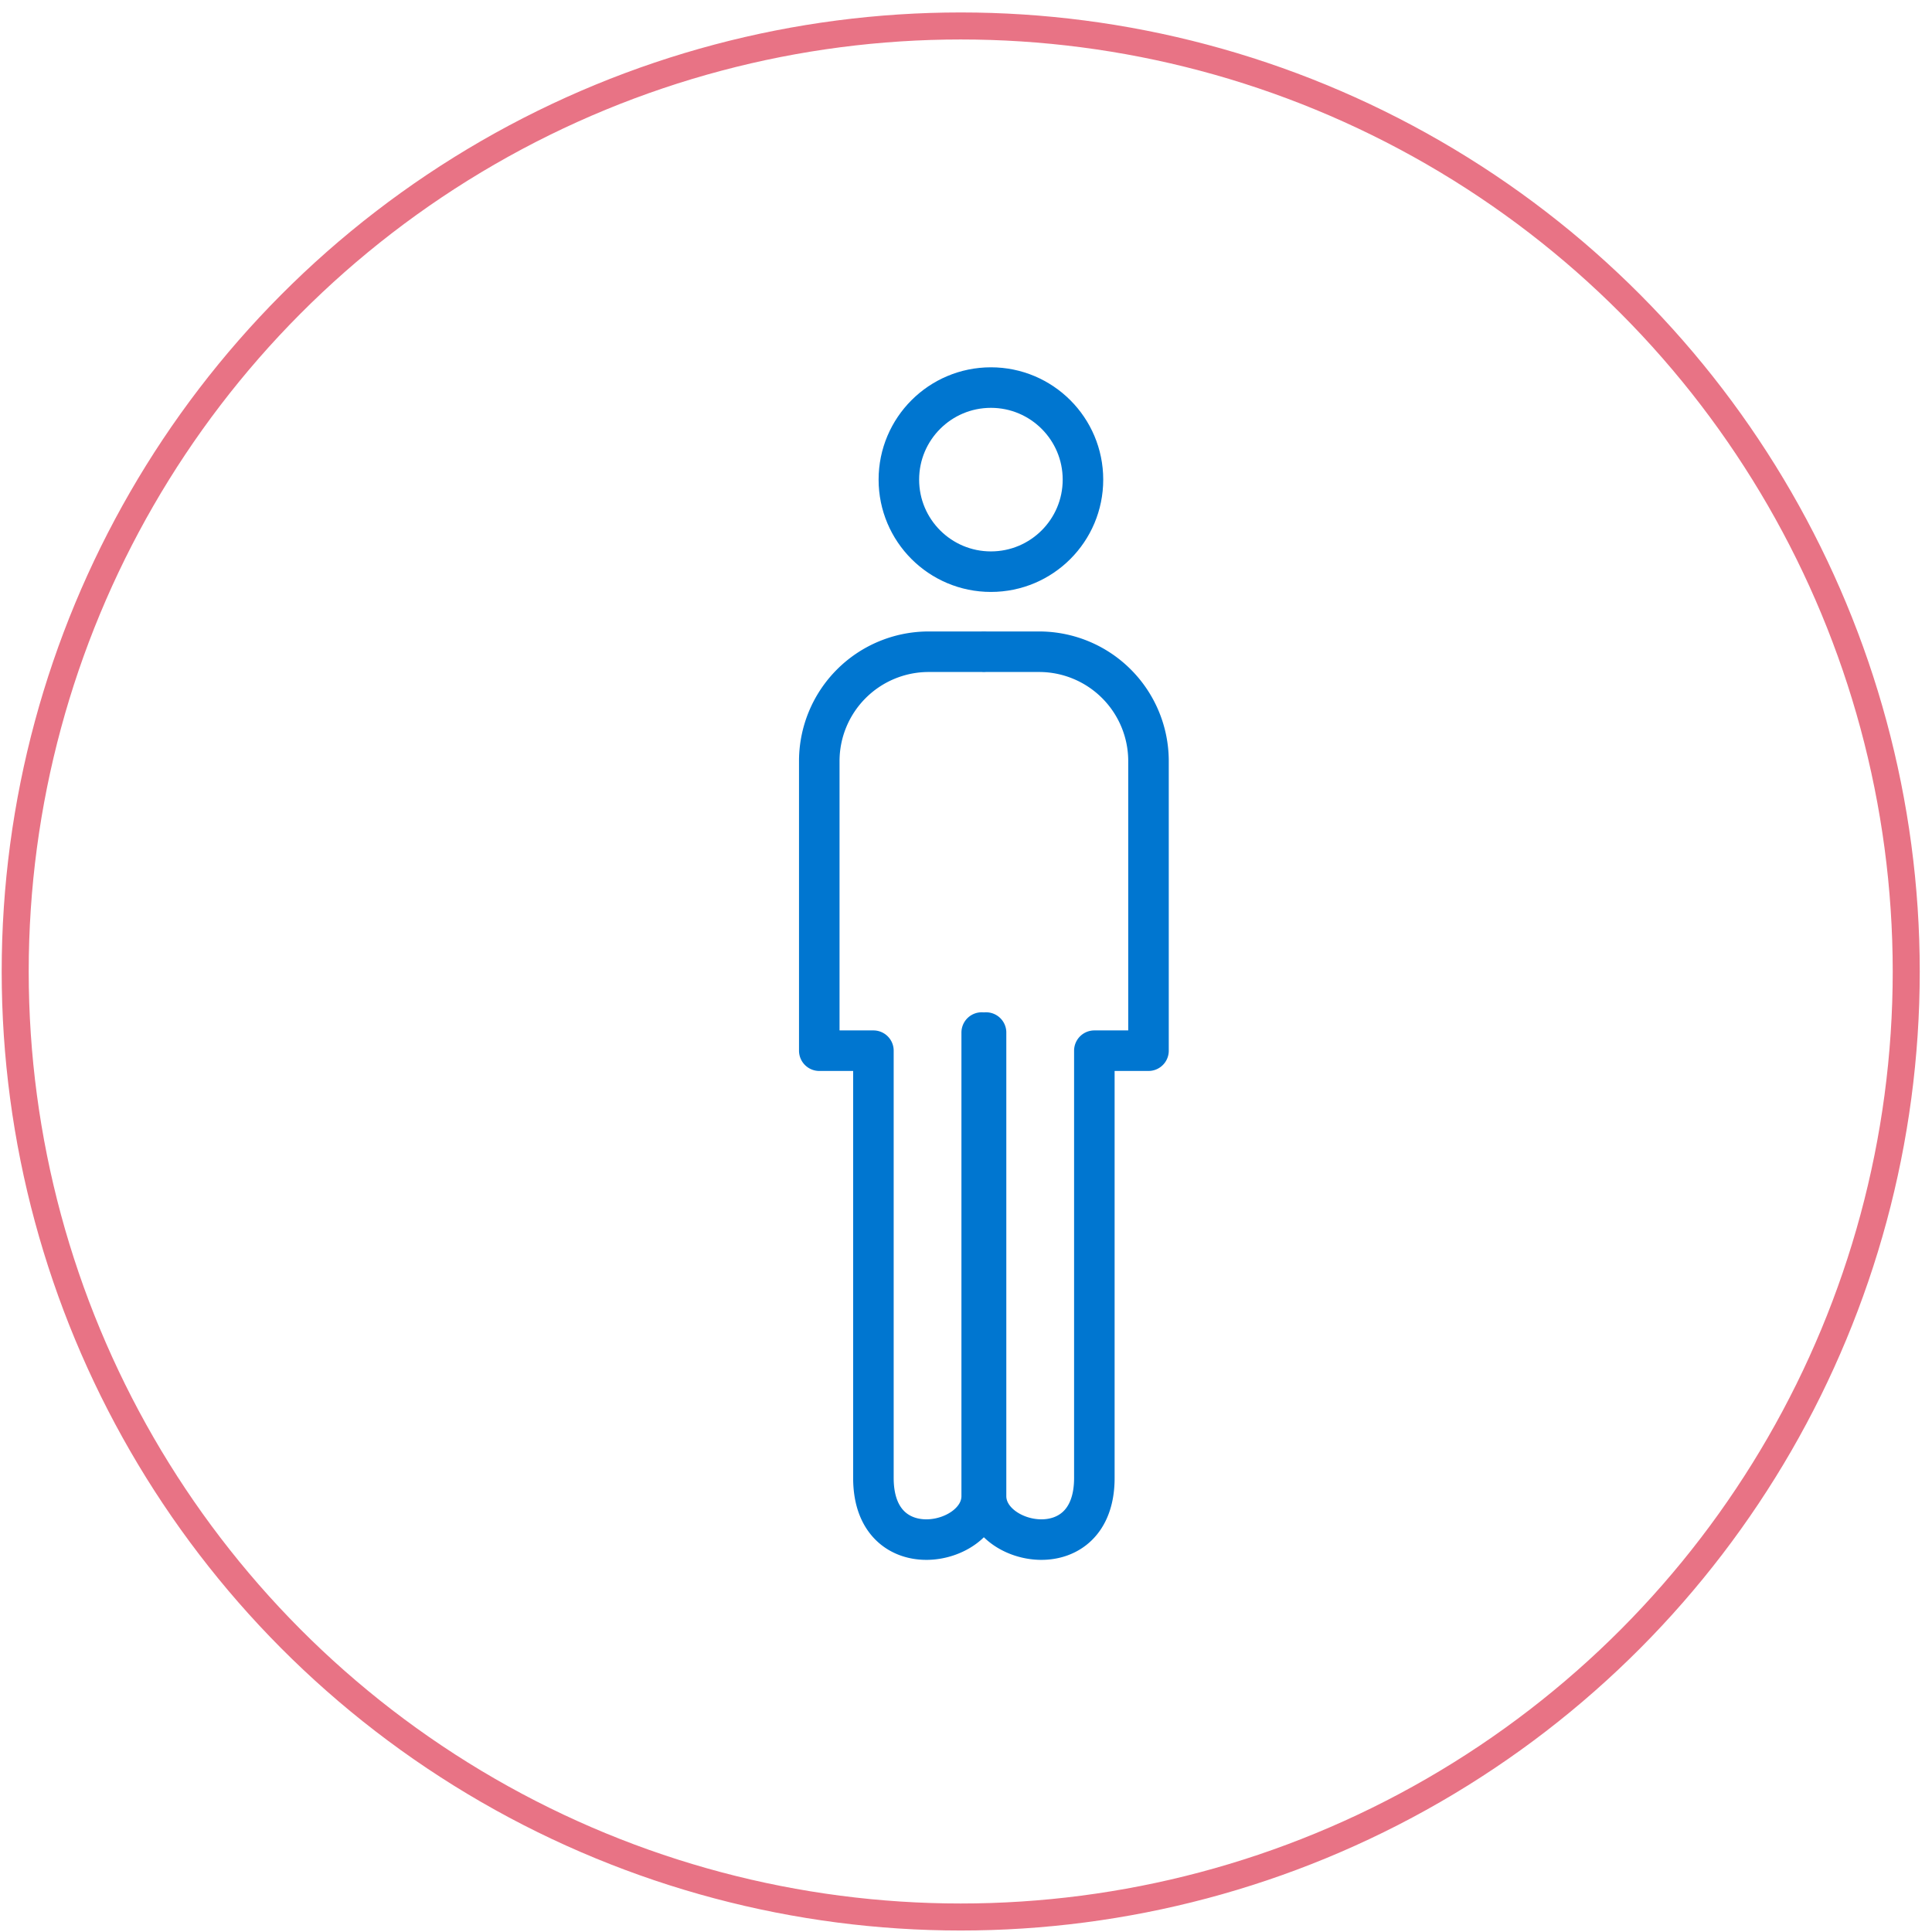 <svg id="_01" data-name="1" xmlns="http://www.w3.org/2000/svg" width="143" height="143" viewBox="0 0 143 143"><defs><style>.cls-1,.cls-2,.cls-3{fill:none;stroke-linecap:round;stroke-linejoin:round}.cls-1{stroke:#d81734;stroke-width:2px;opacity:.6}.cls-2,.cls-3{stroke:#0076d0;stroke-width:3px}.cls-3{fill-rule:evenodd}</style></defs><circle class="cls-1" cx="71.109" cy="71.906" r="69.984"/><circle class="cls-2" cx="73.344" cy="35.5" r="6.813"/><path id="Shape_16_copy" data-name="Shape 16 copy" class="cls-3" d="M72.662 76.426v34.313c0 3.685-8.015 5.339-8.015-1.342V77.768H60.64V56.292a8.1 8.1 0 0 1 8.015-8.053h4.008"/><path id="Shape_16_copy_2" data-name="Shape 16 copy 2" class="cls-3" d="M72.984 76.426v34.313c0 3.685 8.016 5.339 8.016-1.342V77.768h4.008V56.292a8.1 8.1 0 0 0-8.016-8.053h-4.008"/></svg>